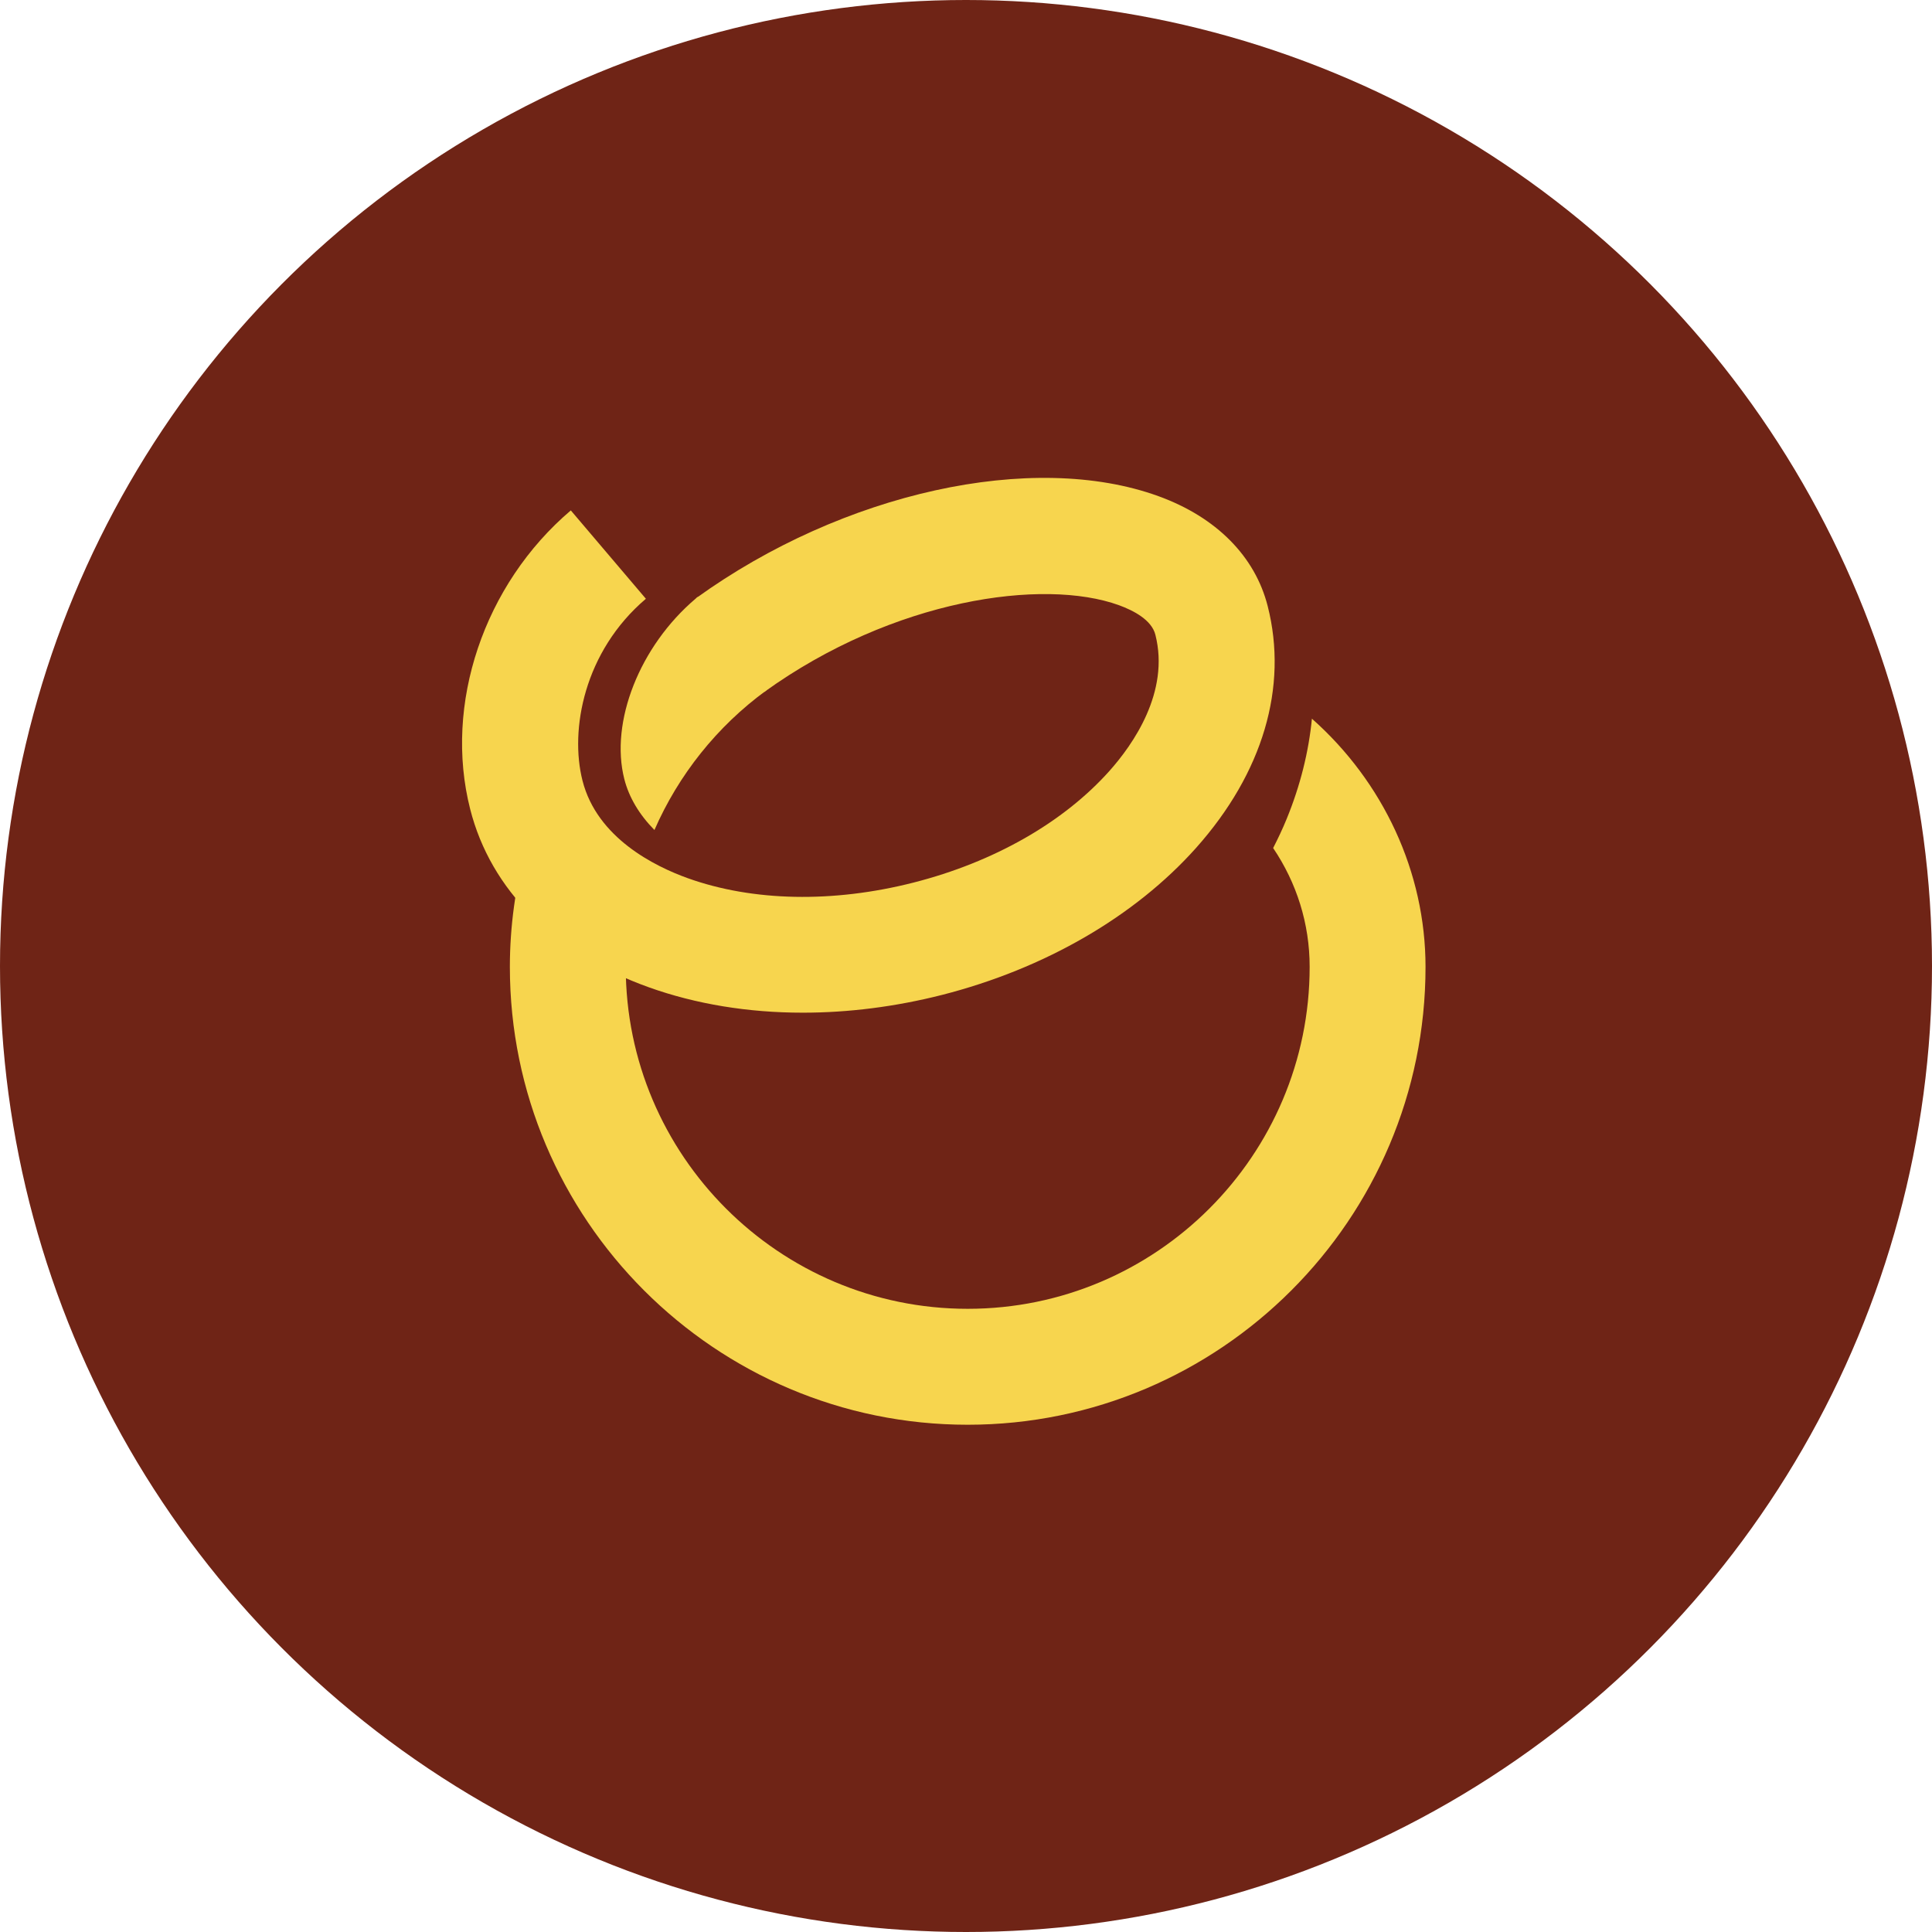 <svg xmlns="http://www.w3.org/2000/svg" fill="none" viewBox="0 0 128 128" height="128" width="128">
<circle fill="#6F2416" r="64" cy="64" cx="64"></circle>
<path fill="#F7D54E" d="M86.919 47.608C86.702 49.825 86.142 52.069 85.243 54.259C84.975 54.916 84.671 55.554 84.349 56.184C85.908 58.491 86.768 61.198 86.768 64.056C86.768 76.549 76.605 86.712 64.112 86.712C51.62 86.712 41.457 76.549 41.457 64.056C41.457 63.772 41.473 63.489 41.484 63.209C38.478 61.349 36.207 58.911 34.865 56.095C34.161 58.67 33.78 61.342 33.78 64.06C33.78 80.788 47.388 94.393 64.112 94.393C80.837 94.393 94.445 80.784 94.445 64.06C94.445 57.775 91.641 51.801 86.919 47.616V47.608Z"></path>
<path fill="#F7D54E" d="M46.077 39.67C42.382 42.809 40.398 47.834 41.363 51.618C41.674 52.836 42.359 53.975 43.358 54.99C44.949 51.35 47.489 48.137 50.771 45.742L46.244 39.538C46.186 39.581 46.131 39.627 46.073 39.67H46.077Z"></path>
<path fill="#F7D54E" d="M53.192 67.093C49.579 67.093 46.11 66.529 42.983 65.409C36.721 63.165 32.516 58.976 31.151 53.609C29.382 46.663 32.061 38.709 37.818 33.816L42.792 39.67C38.689 43.158 37.736 48.358 38.592 51.719C39.556 55.515 43.379 57.397 45.569 58.183C49.882 59.727 55.191 59.832 60.52 58.474C65.848 57.117 70.461 54.488 73.51 51.069C75.058 49.331 77.512 45.85 76.547 42.054C76.299 41.07 75.097 40.447 74.136 40.097C69.13 38.281 59.193 39.677 50.633 45.846L46.141 39.615C55.841 32.622 68.43 29.849 76.757 32.875C80.577 34.263 83.148 36.85 83.988 40.156C85.353 45.519 83.669 51.209 79.243 56.176C75.186 60.722 69.212 64.18 62.414 65.915C59.322 66.7 56.206 67.093 53.188 67.093H53.192Z"></path>
</svg>
